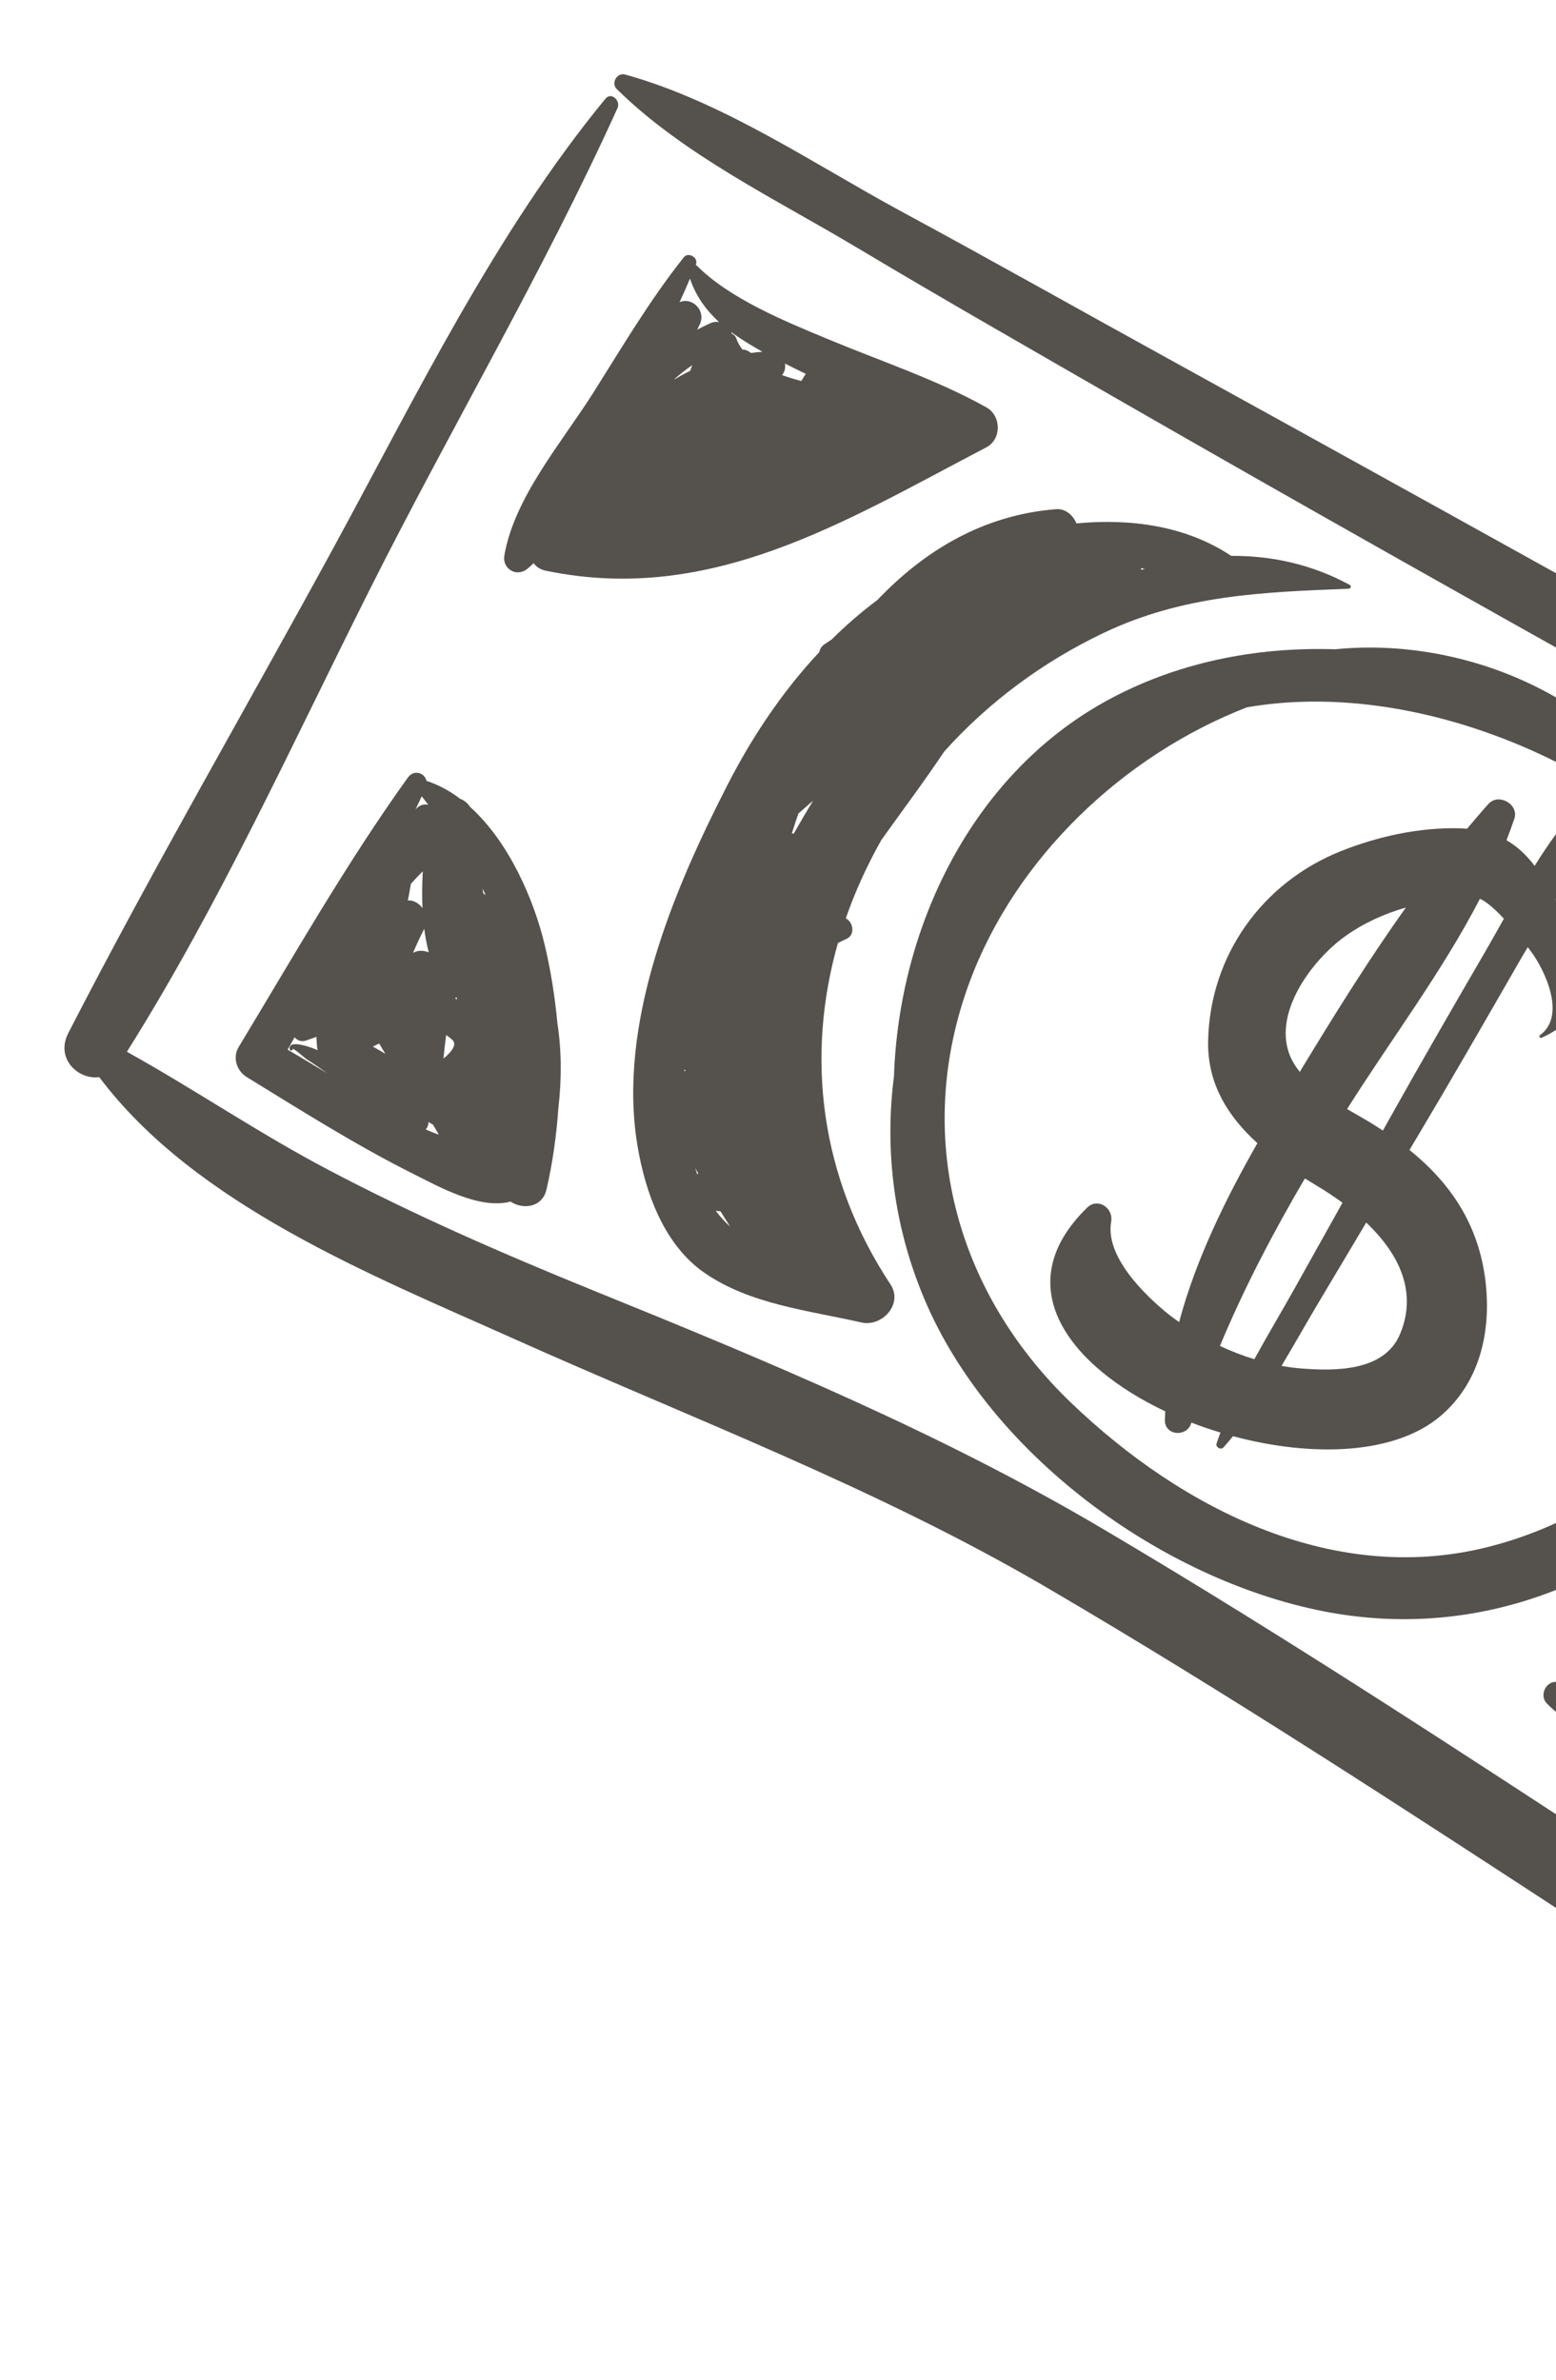 <?xml version="1.0" encoding="UTF-8"?> <svg xmlns="http://www.w3.org/2000/svg" width="51" height="78" viewBox="0 0 51 78" fill="none"> <path d="M87.078 52.117C88.32 49.147 89.635 45.539 91.929 43.215C92.092 43.051 92.078 42.839 91.981 42.679C92.072 42.27 91.945 41.824 91.475 41.553C79.783 34.818 67.998 28.248 56.209 21.684C50.233 18.357 44.251 15.042 38.26 11.74C35.354 10.14 32.464 8.509 29.545 6.932C26.645 5.361 23.695 3.331 20.494 2.444C20.222 2.368 20.016 2.726 20.218 2.923C22.427 5.091 25.414 6.519 28.051 8.095C30.899 9.797 33.782 11.442 36.657 13.098C42.588 16.508 48.55 19.858 54.522 23.194C66.439 29.847 78.354 36.507 90.172 43.334C88.151 44.87 86.896 46.968 85.763 49.331C84.358 52.265 83.113 55.21 81.395 57.978C78.731 62.268 75.843 66.449 73.316 70.826C72.953 71.339 72.533 71.793 72.091 72.233C71.88 72.181 71.663 72.155 71.44 72.173C71.345 72.18 71.242 72.197 71.138 72.225C71.104 72.198 71.075 72.169 71.035 72.147C59.171 65.216 48.029 57.138 36.203 50.145C30.87 46.989 25.188 44.627 19.457 42.303C16.508 41.104 13.587 39.833 10.769 38.348C8.504 37.16 6.389 35.712 4.159 34.474C7.162 29.703 9.554 24.436 12.077 19.407C14.736 14.103 17.793 8.943 20.24 3.543C20.349 3.303 20.038 3 19.843 3.237C16.222 7.644 13.644 12.972 10.926 17.962C8.043 23.256 4.989 28.506 2.236 33.867C1.813 34.692 2.557 35.402 3.252 35.304C6.398 39.496 12.205 41.803 16.789 43.858C22.686 46.501 28.707 48.758 34.302 52.031C46.36 59.089 57.673 67.338 69.786 74.309C70.021 74.445 70.251 74.489 70.465 74.478C70.731 74.666 71.02 74.825 71.261 74.961C71.669 75.196 72.221 75.138 72.554 74.796C72.581 74.769 72.61 74.74 72.638 74.71C73.047 74.808 73.493 74.592 73.762 74.236C73.855 74.113 73.938 73.984 74.025 73.854C74.097 73.784 74.161 73.705 74.214 73.628C77.276 69.171 80.397 64.734 83.17 60.084C84.701 57.518 85.927 54.874 87.078 52.117" fill="#55524E"></path> <path d="M56.353 28.934C63.126 36.339 57.999 48.23 48.944 50.661C43.799 52.043 38.763 49.485 35.114 45.987C31.294 42.324 29.936 37.188 31.772 32.208C33.28 28.119 36.821 24.754 40.872 23.183C46.382 22.235 52.772 25.017 56.353 28.934V28.934ZM51.868 23.414C49.543 21.773 46.551 21.002 43.764 21.281C41.123 21.198 38.513 21.725 36.214 23C31.877 25.41 29.467 30.346 29.301 35.279C28.986 37.72 29.302 40.232 30.307 42.6C32.456 47.674 38.067 51.778 43.404 52.818C52.792 54.644 60.94 46.33 61.149 37.254C61.288 31.206 57.201 26.136 51.868 23.414Z" fill="#55524E"></path> <path d="M43.19 38.884C43.455 39.041 43.729 39.226 44.002 39.422C43.481 40.356 42.961 41.285 42.441 42.216C42.01 42.986 41.544 43.763 41.113 44.552C40.729 44.434 40.35 44.288 39.985 44.116C40.775 42.219 41.729 40.402 42.769 38.626C42.91 38.711 43.05 38.8 43.19 38.884ZM44.09 30.688C44.7 30.252 45.374 29.95 46.08 29.746C44.84 31.483 43.708 33.309 42.601 35.134C42.534 35.045 42.467 34.957 42.41 34.859C41.536 33.408 42.966 31.489 44.09 30.688V30.688ZM49.291 30.112C49.1 30.455 48.907 30.801 48.71 31.141C47.645 32.975 46.582 34.81 45.547 36.662C45.473 36.792 45.399 36.926 45.326 37.057C45.169 36.955 45.011 36.852 44.847 36.754C44.62 36.619 44.385 36.487 44.152 36.352C45.603 34.053 47.266 31.857 48.507 29.459C48.741 29.567 49.024 29.823 49.291 30.112V30.112ZM45.89 43.723C45.372 44.969 43.729 44.943 42.604 44.851C42.407 44.834 42.206 44.806 42.004 44.77C42.423 44.07 42.82 43.361 43.231 42.672C43.746 41.808 44.264 40.938 44.78 40.072C45.788 41.03 46.489 42.285 45.89 43.723V43.723ZM36.42 40.039C36.498 39.596 35.984 39.241 35.632 39.584C33.005 42.143 35.038 44.766 38.192 46.26C38.189 46.355 38.181 46.45 38.18 46.545C38.174 47.061 38.894 47.115 39.042 46.655C39.045 46.645 39.048 46.639 39.051 46.629C39.361 46.751 39.68 46.858 40.002 46.955C39.958 47.076 39.913 47.193 39.875 47.312C39.836 47.436 40.012 47.538 40.1 47.443C40.208 47.324 40.31 47.199 40.414 47.074C42.976 47.765 45.722 47.697 47.233 46.398C48.517 45.293 48.881 43.62 48.689 41.994C48.466 40.123 47.532 38.773 46.198 37.692C46.293 37.531 46.391 37.368 46.488 37.205C47.574 35.383 48.631 33.544 49.688 31.706C49.815 31.483 49.945 31.262 50.075 31.045C50.119 31.101 50.155 31.152 50.182 31.188C50.642 31.81 51.343 33.296 50.479 33.927C50.426 33.966 50.469 34.041 50.529 34.014C52.574 33.114 51.876 31.119 50.989 29.485C51.512 28.561 51.988 27.609 52.289 26.591C52.365 26.335 52.022 26.137 51.838 26.331C51.246 26.954 50.753 27.653 50.3 28.38C50.025 28.017 49.724 27.74 49.378 27.54C49.468 27.307 49.554 27.073 49.635 26.834C49.792 26.364 49.119 25.983 48.79 26.347C48.548 26.614 48.315 26.891 48.083 27.165C48.003 27.161 47.931 27.15 47.848 27.149C46.527 27.116 45.182 27.409 43.962 27.893C41.367 28.924 39.659 31.321 39.598 34.108C39.566 35.535 40.261 36.605 41.213 37.47C40.163 39.313 39.195 41.284 38.647 43.335C38.54 43.259 38.433 43.181 38.33 43.103C37.496 42.433 36.218 41.176 36.42 40.039" fill="#55524E"></path> <path d="M23.566 10.554C23.473 10.542 23.377 10.552 23.29 10.59C23.139 10.657 22.994 10.731 22.852 10.806C22.878 10.752 22.901 10.7 22.929 10.647C23.159 10.188 22.692 9.726 22.275 9.904C22.393 9.649 22.506 9.391 22.615 9.132C22.809 9.709 23.145 10.168 23.566 10.554ZM24.99 11.529C24.864 11.541 24.739 11.55 24.612 11.569C24.533 11.5 24.434 11.458 24.333 11.457C24.253 11.35 24.184 11.237 24.141 11.112C24.11 11.021 24.05 10.96 23.979 10.93C23.978 10.914 23.974 10.9 23.97 10.886C24.286 11.119 24.632 11.33 24.99 11.529V11.529ZM22.104 12.439C22.107 12.433 22.109 12.427 22.114 12.418C22.294 12.26 22.485 12.109 22.689 11.969C22.666 12.033 22.645 12.094 22.622 12.154C22.441 12.242 22.272 12.336 22.104 12.439V12.439ZM26.261 12.49C26.048 12.432 25.837 12.368 25.633 12.296C25.647 12.274 25.661 12.255 25.675 12.232C25.734 12.136 25.746 12.024 25.728 11.917C25.954 12.032 26.181 12.144 26.41 12.253C26.362 12.333 26.311 12.412 26.261 12.49V12.49ZM32.331 13.353C30.685 12.434 28.874 11.842 27.14 11.117C25.761 10.544 23.884 9.784 22.805 8.672C22.808 8.666 22.81 8.66 22.811 8.657C22.895 8.444 22.56 8.25 22.417 8.429C21.306 9.821 20.396 11.368 19.446 12.873C18.424 14.49 16.867 16.286 16.532 18.199C16.452 18.653 16.939 18.934 17.292 18.638C17.36 18.581 17.425 18.522 17.49 18.46C17.575 18.575 17.703 18.668 17.889 18.706C23.308 19.835 27.71 17.075 32.328 14.663C32.836 14.398 32.82 13.624 32.331 13.353" fill="#55524E"></path> <path d="M13.954 37.019C14.013 36.953 14.045 36.867 14.044 36.779C14.093 36.807 14.142 36.835 14.191 36.863C14.258 36.971 14.322 37.081 14.383 37.193C14.234 37.138 14.089 37.081 13.954 37.019V37.019ZM9.655 33.998C9.746 34.105 9.882 34.164 10.054 34.098C10.16 34.059 10.267 34.021 10.372 33.985C10.377 34.088 10.381 34.191 10.39 34.296C10.394 34.34 10.402 34.384 10.414 34.425C10.413 34.424 10.412 34.424 10.411 34.423C10.293 34.363 9.421 34.025 9.496 34.398C9.508 34.455 9.595 34.44 9.594 34.386C9.596 34.33 10.001 34.686 10.051 34.719C10.281 34.864 10.504 35.023 10.726 35.182C10.294 34.921 9.865 34.657 9.428 34.406C9.504 34.269 9.58 34.132 9.655 33.998V33.998ZM15.153 35.627C15.153 35.635 15.156 35.64 15.156 35.648C15.152 35.645 15.148 35.64 15.145 35.634C15.148 35.632 15.15 35.629 15.153 35.627ZM14.926 32.735C14.934 32.717 14.941 32.702 14.947 32.686C14.954 32.69 14.961 32.694 14.97 32.696C14.973 32.716 14.974 32.736 14.975 32.76C14.959 32.751 14.944 32.742 14.926 32.735ZM13.857 28.562C13.835 28.983 13.829 29.38 13.847 29.767C13.735 29.61 13.561 29.502 13.367 29.513C13.406 29.336 13.435 29.153 13.467 28.971C13.593 28.829 13.722 28.692 13.857 28.562V28.562ZM13.621 26.53C13.688 26.388 13.755 26.246 13.822 26.101C13.895 26.196 13.967 26.288 14.039 26.38C13.902 26.343 13.746 26.383 13.621 26.53V26.53ZM15.839 29.283C15.833 29.23 15.826 29.18 15.818 29.129C15.852 29.199 15.886 29.268 15.919 29.337C15.893 29.319 15.867 29.299 15.839 29.283V29.283ZM13.538 31.231C13.652 30.965 13.773 30.701 13.905 30.443C13.938 30.7 13.986 30.955 14.052 31.216C13.885 31.146 13.69 31.145 13.538 31.231ZM12.63 34.539C12.493 34.461 12.358 34.382 12.221 34.303C12.29 34.27 12.36 34.237 12.429 34.204C12.495 34.315 12.56 34.43 12.63 34.539ZM14.624 33.926C14.696 33.975 14.765 34.026 14.828 34.086C14.987 34.239 14.809 34.471 14.535 34.697C14.561 34.439 14.588 34.182 14.624 33.926V33.926ZM18.267 33.515C18.187 32.665 18.054 31.816 17.854 30.973C17.497 29.479 16.68 27.593 15.406 26.446C15.325 26.322 15.213 26.231 15.082 26.182C14.743 25.925 14.375 25.724 13.977 25.594C13.923 25.332 13.568 25.208 13.367 25.488C11.341 28.312 9.622 31.342 7.823 34.317C7.614 34.661 7.757 35.102 8.088 35.304C9.875 36.401 11.651 37.526 13.526 38.467C14.393 38.898 15.714 39.653 16.734 39.385C17.132 39.653 17.777 39.587 17.913 38.985C18.117 38.099 18.24 37.209 18.301 36.318C18.411 35.386 18.409 34.431 18.267 33.515Z" fill="#55524E"></path> <path d="M37.403 18.681C37.404 18.662 37.405 18.643 37.405 18.624C37.444 18.631 37.484 18.635 37.523 18.642C37.483 18.654 37.443 18.669 37.403 18.681V18.681ZM23.617 39.706C23.722 39.87 23.822 40.04 23.931 40.203C23.756 40.048 23.599 39.873 23.458 39.684C23.511 39.691 23.563 39.698 23.617 39.706ZM22.785 38.284C22.818 38.345 22.854 38.404 22.887 38.466C22.875 38.474 22.864 38.479 22.852 38.488C22.828 38.42 22.806 38.354 22.785 38.284ZM22.473 35.105C22.458 35.108 22.445 35.108 22.43 35.111C22.432 35.089 22.434 35.067 22.434 35.048C22.447 35.067 22.46 35.086 22.473 35.105ZM26.015 27.327C25.994 27.322 25.975 27.315 25.955 27.311C26.021 27.107 26.085 26.906 26.154 26.707C26.158 26.694 26.164 26.679 26.17 26.663C26.331 26.521 26.491 26.383 26.653 26.242C26.433 26.599 26.221 26.961 26.015 27.327V27.327ZM44.241 19.172C43.001 18.498 41.685 18.212 40.352 18.219C38.882 17.239 37.071 16.986 35.282 17.156C35.174 16.886 34.919 16.666 34.619 16.689C32.233 16.876 30.304 18.042 28.757 19.667C28.228 20.061 27.727 20.495 27.257 20.962C27.176 21.015 27.096 21.065 27.016 21.123C26.923 21.188 26.872 21.282 26.853 21.375C25.654 22.655 24.662 24.135 23.863 25.692C22.067 29.188 20.228 33.551 20.894 37.553C21.151 39.086 21.759 40.802 23.096 41.724C24.591 42.756 26.502 42.952 28.232 43.347C28.906 43.502 29.612 42.745 29.187 42.099C26.868 38.592 26.405 34.634 27.464 30.909C27.558 30.863 27.65 30.816 27.745 30.775C28.037 30.64 27.97 30.228 27.722 30.1C28.025 29.226 28.418 28.368 28.886 27.535C29.576 26.568 30.291 25.616 30.947 24.634C32.405 23.008 34.191 21.69 36.164 20.749C38.784 19.501 41.381 19.409 44.209 19.296C44.273 19.295 44.303 19.204 44.241 19.172" fill="#55524E"></path> <path d="M63.204 33.934C63.298 34.035 63.381 34.144 63.47 34.25C63.482 35.133 63.471 36.011 63.434 36.878C63.384 35.876 63.269 34.872 63.146 33.87C63.165 33.892 63.185 33.912 63.204 33.934ZM62.627 50.925C62.672 50.901 62.723 50.877 62.77 50.85C62.687 50.948 62.603 51.046 62.515 51.145C62.553 51.071 62.589 50.999 62.627 50.925ZM55.524 55.075C55.364 55.263 55.21 55.459 55.066 55.664C54.89 55.678 54.713 55.683 54.533 55.687C54.87 55.493 55.203 55.289 55.524 55.075ZM66.228 43.369C66.343 42.898 66.445 42.422 66.522 41.94C66.532 41.892 66.54 41.847 66.551 41.799C66.522 42.255 66.483 42.713 66.417 43.171C66.213 44.591 65.722 45.811 64.995 46.849C65.619 45.855 65.982 44.65 66.228 43.369V43.369ZM50.705 55.841C52.861 58.001 56.493 57.288 58.934 56.063C62.209 54.421 64.833 51.392 66.624 48.25C70.074 42.195 70.302 33.538 62.803 30.765C62.802 30.757 62.802 30.75 62.801 30.741C62.781 30.48 62.463 30.431 62.343 30.6C61.44 30.336 60.828 31.805 61.716 32.184C61.887 32.255 62.054 32.332 62.219 32.409C62.186 32.462 62.173 32.532 62.196 32.599C62.23 32.703 62.275 32.794 62.322 32.883C62.377 35.014 62.461 37.142 62.12 39.26C61.706 41.831 60.432 44.164 59.069 46.341C57.819 48.338 56.493 50.298 54.997 52.118C54.403 52.84 53.762 53.527 53.045 54.128C52.391 54.677 52.158 54.496 51.404 54.514C51.24 54.52 51.133 54.62 51.08 54.766C51.034 54.889 51.01 55.01 50.997 55.126C50.657 55.122 50.445 55.58 50.705 55.841" fill="#55524E"></path> </svg> 